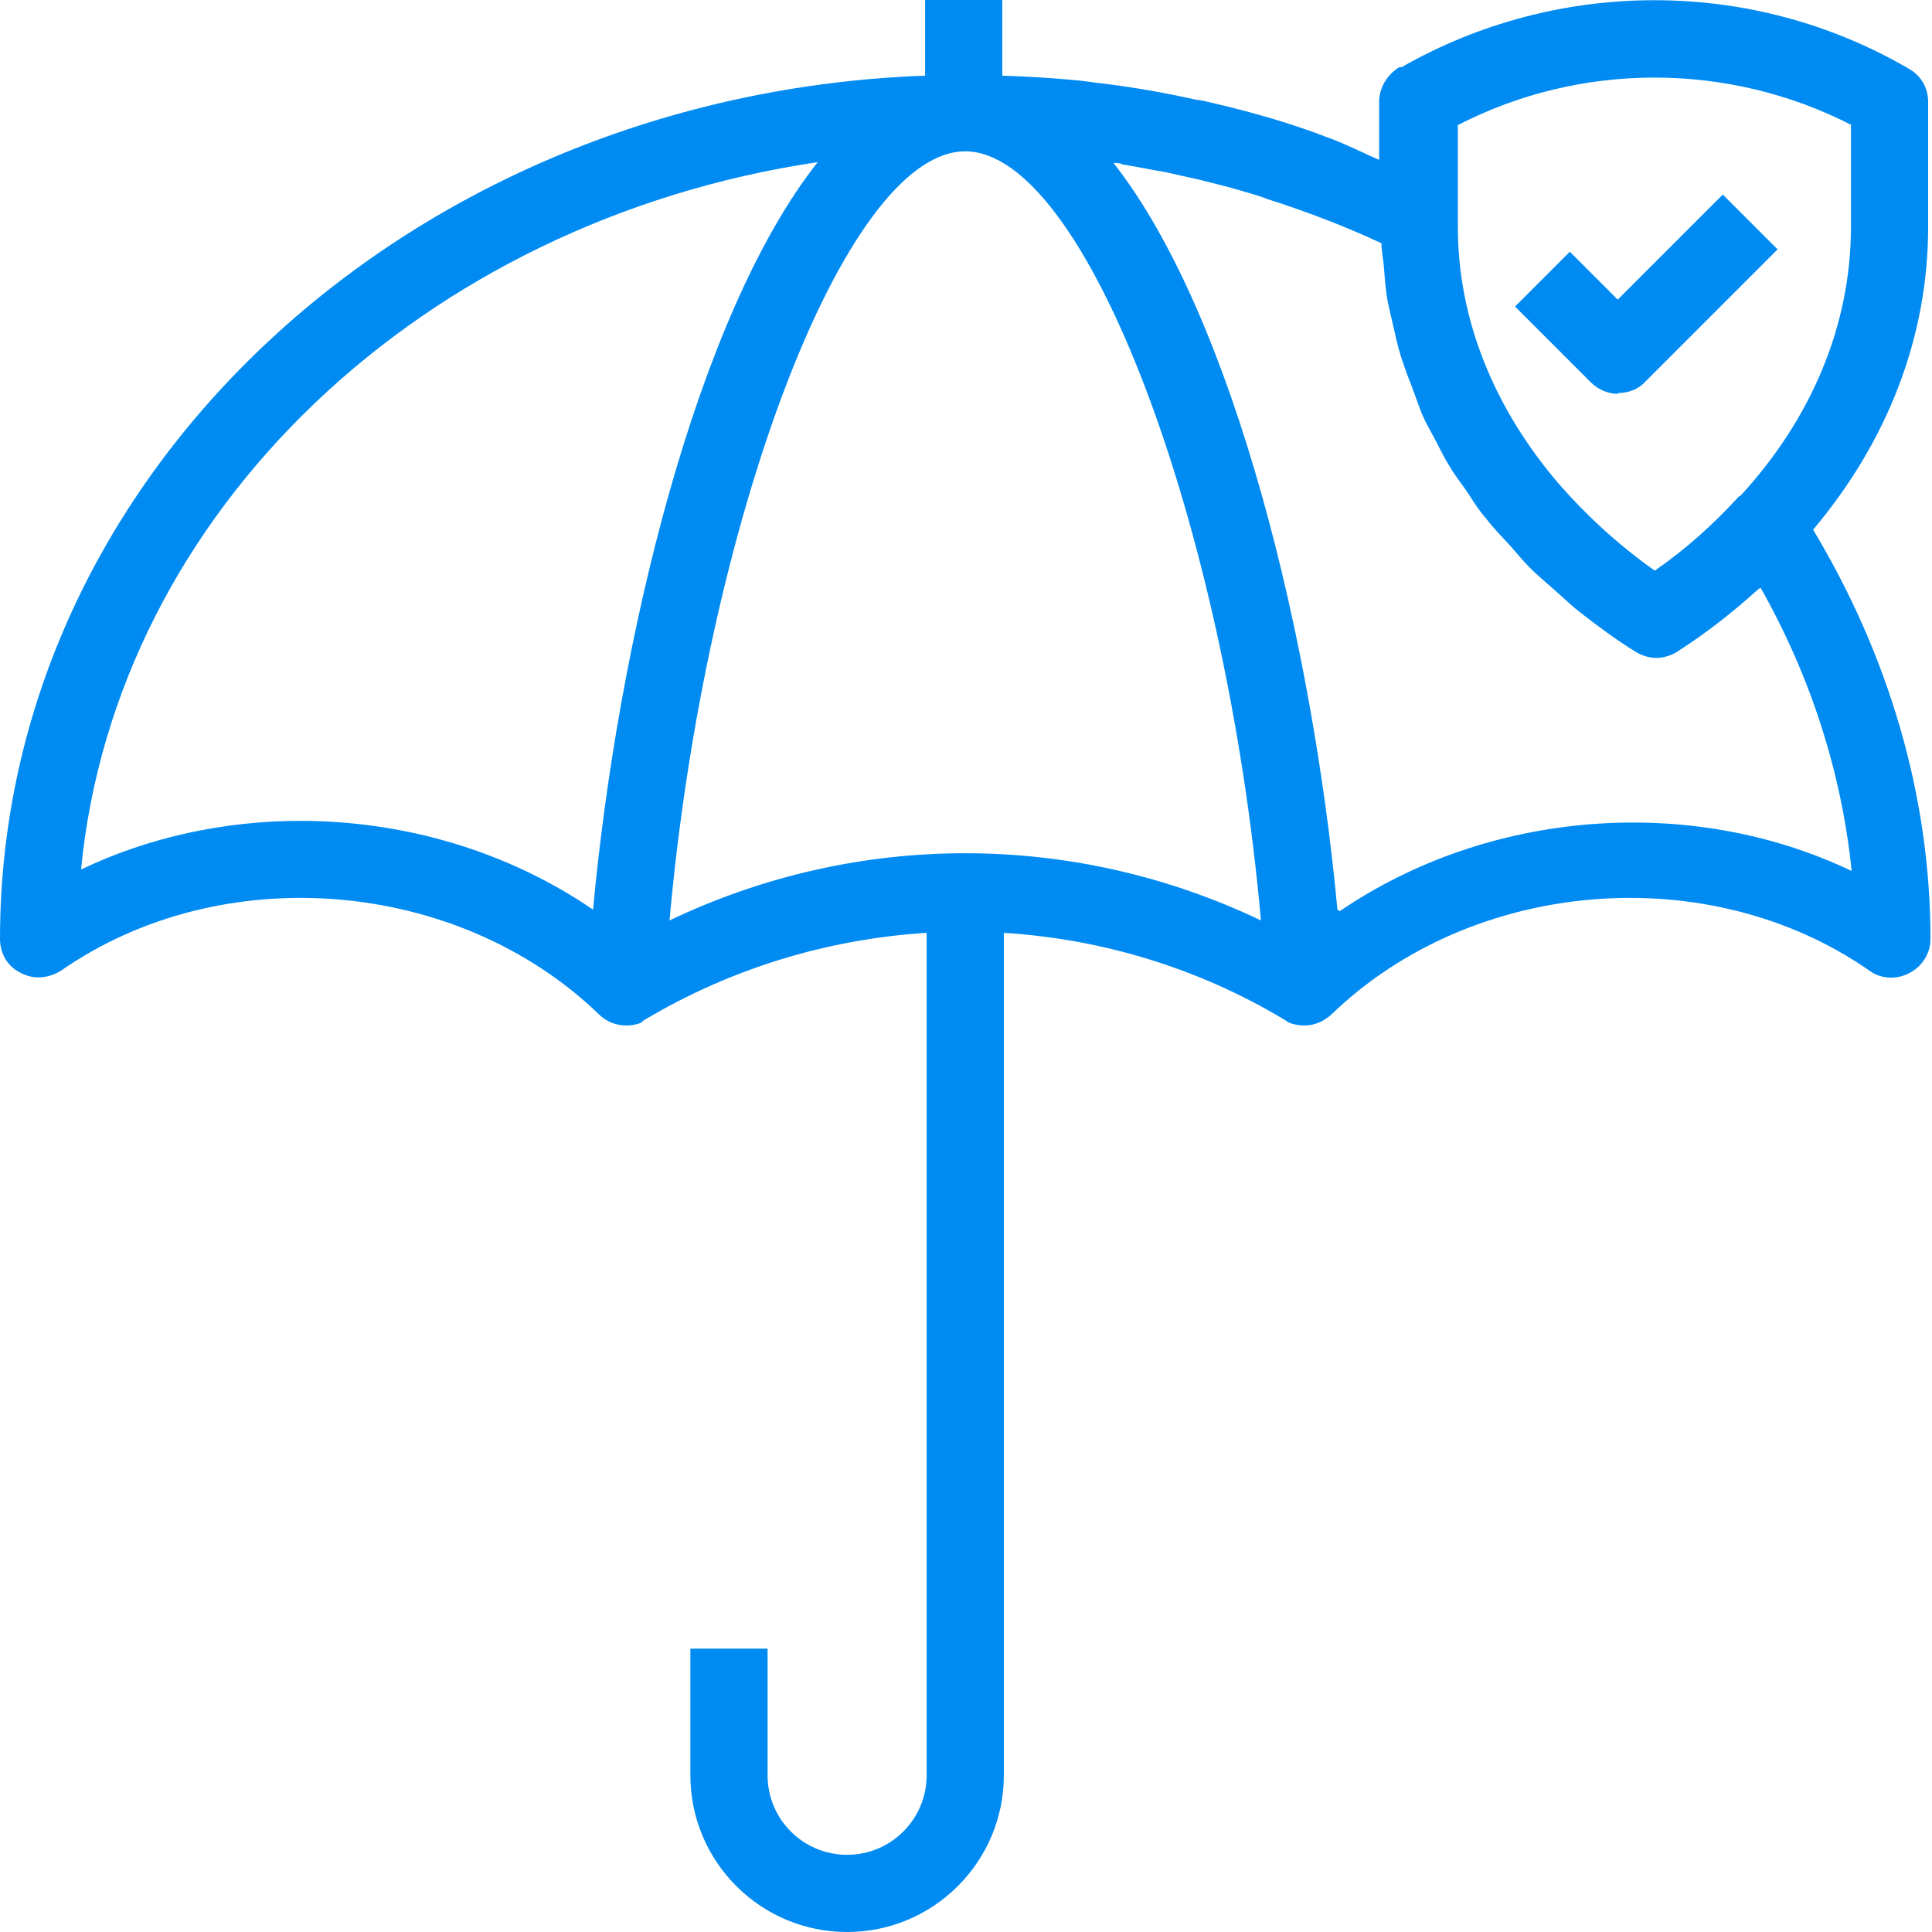 <?xml version="1.0" encoding="UTF-8"?>
<svg xmlns="http://www.w3.org/2000/svg" width="24" height="24" viewBox="0 0 24 24" fill="none">
  <g id="Group 640">
    <path id="Vector" d="M0.259 12.086C0.422 12.173 0.604 12.153 0.758 12.058C2.753 10.667 5.688 10.906 7.444 12.604C7.53 12.691 7.655 12.739 7.779 12.739C7.837 12.739 7.894 12.729 7.952 12.71C7.981 12.7 7.99 12.671 8.019 12.662C9.103 12.019 10.302 11.664 11.511 11.588V22.053C11.511 22.599 11.069 23.041 10.523 23.041C9.976 23.041 9.535 22.599 9.535 22.053V20.48H8.576V22.053C8.576 23.127 9.448 24 10.523 24C11.597 24 12.47 23.127 12.47 22.053V11.588C13.679 11.664 14.878 12.019 15.962 12.671C15.962 12.671 16 12.7 16.029 12.71C16.086 12.729 16.144 12.739 16.201 12.739C16.326 12.739 16.441 12.691 16.537 12.604C18.293 10.906 21.228 10.667 23.223 12.058C23.367 12.163 23.559 12.173 23.722 12.086C23.885 12 23.981 11.837 23.981 11.664C23.981 9.89 23.463 8.144 22.523 6.58C23.444 5.487 23.952 4.192 23.952 2.82V1.266C23.952 1.094 23.866 0.94 23.712 0.854C21.775 -0.278 19.357 -0.278 17.41 0.835H17.381C17.228 0.93 17.132 1.094 17.132 1.266V1.986C16.93 1.899 16.729 1.794 16.518 1.717C16.048 1.535 15.578 1.4 15.089 1.285C15.012 1.266 14.935 1.247 14.849 1.237C14.465 1.151 14.082 1.084 13.688 1.036C13.583 1.026 13.487 1.007 13.381 0.998C13.074 0.969 12.767 0.95 12.451 0.94V0H11.492V0.94C5.122 1.17 0 5.88 0 11.664C0 11.847 0.096 12.01 0.259 12.086ZM16.614 11.3C16.307 8 15.338 3.942 13.832 2.024C13.87 2.024 13.909 2.024 13.947 2.043C14.13 2.072 14.302 2.11 14.484 2.139C14.609 2.168 14.734 2.197 14.868 2.225C15.06 2.273 15.261 2.321 15.453 2.379C15.549 2.408 15.655 2.436 15.751 2.475C16.23 2.628 16.71 2.811 17.161 3.022C17.161 3.108 17.18 3.204 17.189 3.29C17.199 3.424 17.209 3.549 17.228 3.683C17.247 3.799 17.276 3.914 17.305 4.038C17.333 4.163 17.362 4.297 17.401 4.422C17.439 4.537 17.477 4.652 17.525 4.767C17.573 4.892 17.611 5.007 17.66 5.132C17.707 5.247 17.775 5.362 17.832 5.468C17.89 5.583 17.947 5.698 18.014 5.803C18.081 5.918 18.168 6.024 18.245 6.139C18.312 6.245 18.379 6.35 18.465 6.446C18.552 6.561 18.657 6.667 18.763 6.782C18.839 6.868 18.916 6.964 19.002 7.05C19.127 7.175 19.261 7.281 19.386 7.396C19.463 7.463 19.53 7.53 19.616 7.597C19.837 7.77 20.067 7.942 20.317 8.096C20.393 8.144 20.489 8.173 20.576 8.173C20.662 8.173 20.758 8.144 20.834 8.096C21.209 7.856 21.535 7.597 21.842 7.319C21.842 7.319 21.861 7.309 21.87 7.3C22.494 8.403 22.878 9.602 23.002 10.82C20.998 9.861 18.484 10.062 16.643 11.319L16.614 11.3ZM22.993 1.554V2.82C22.993 4.038 22.504 5.199 21.621 6.158C21.611 6.158 21.602 6.168 21.592 6.177C21.276 6.523 20.93 6.83 20.556 7.089C20.096 6.763 19.703 6.398 19.367 6.014C18.561 5.074 18.11 3.971 18.11 2.82V2.715V1.554C19.636 0.767 21.468 0.767 23.002 1.554H22.993ZM11.99 1.88C13.487 1.88 15.223 6.494 15.664 11.434C13.333 10.321 10.648 10.321 8.317 11.434C8.758 6.494 10.494 1.88 11.99 1.88ZM10.158 2.014C8.643 3.933 7.674 7.99 7.367 11.3C6.302 10.571 5.017 10.197 3.731 10.197C2.791 10.197 1.851 10.398 1.007 10.801C1.439 6.35 5.257 2.743 10.158 2.014Z" fill="#008BF2"></path>
    <path id="Vector_2" d="M20.106 4.882C20.23 4.882 20.355 4.835 20.441 4.739L22.082 3.098L21.401 2.417L20.096 3.722L19.501 3.127L18.82 3.808L19.76 4.748C19.856 4.844 19.981 4.892 20.096 4.892L20.106 4.882Z" fill="#008BF2"></path>
  </g>
</svg>
